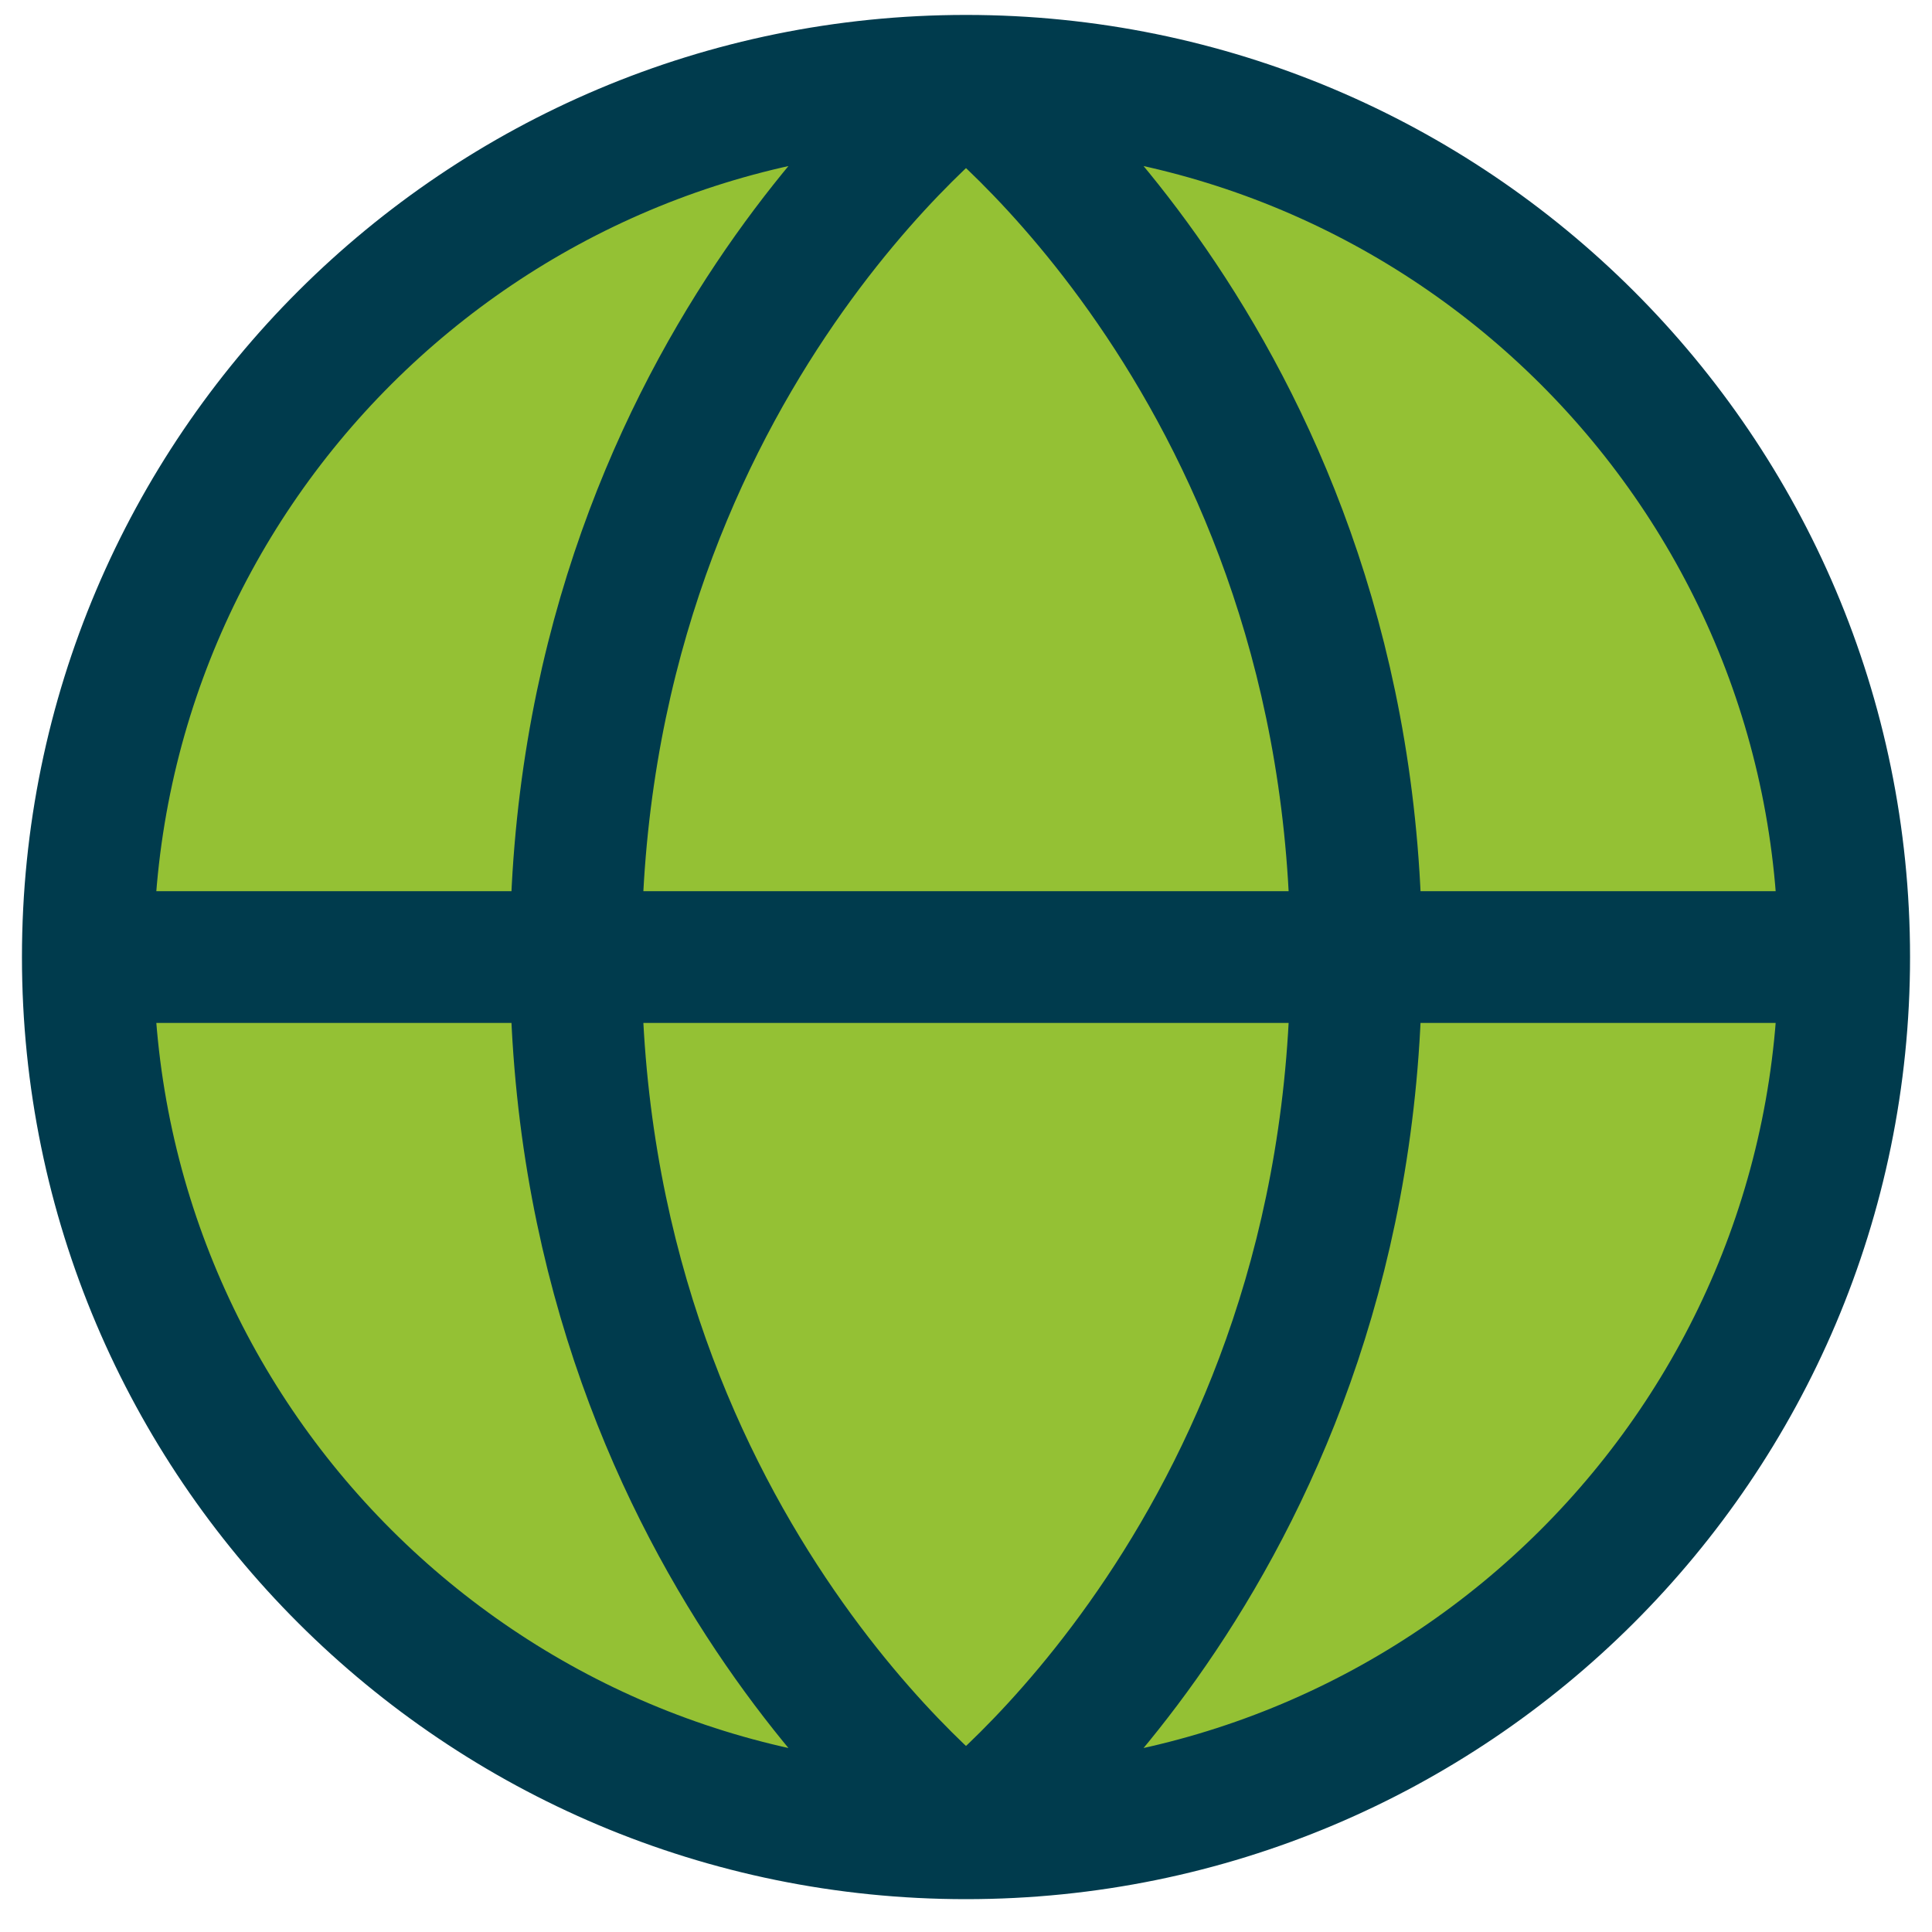 <?xml version="1.0" encoding="UTF-8"?> <svg xmlns="http://www.w3.org/2000/svg" width="22" height="22" viewBox="0 0 22 22" fill="none"> <path d="M11 20.876C16.523 20.876 21 16.408 21 10.898C21 5.387 16.523 0.92 11 0.92C5.477 0.92 1 5.387 1 10.898C1 16.408 5.477 20.876 11 20.876Z" fill="#94C134"></path> <path d="M21 10.898C21 16.408 16.523 20.876 11 20.876M21 10.898C21 5.387 16.523 0.92 11 0.92M21 10.898H1M11 20.876C5.477 20.876 1 16.408 1 10.898M11 20.876C11 20.876 15.444 17.55 15.444 10.898C15.444 4.246 11 0.92 11 0.92M11 20.876C11 20.876 6.556 17.55 6.556 10.898C6.556 4.246 11 0.92 11 0.92M1 10.898C1 5.387 5.477 0.92 11 0.92" stroke="#003B4D" stroke-width="1.5"></path> </svg> 